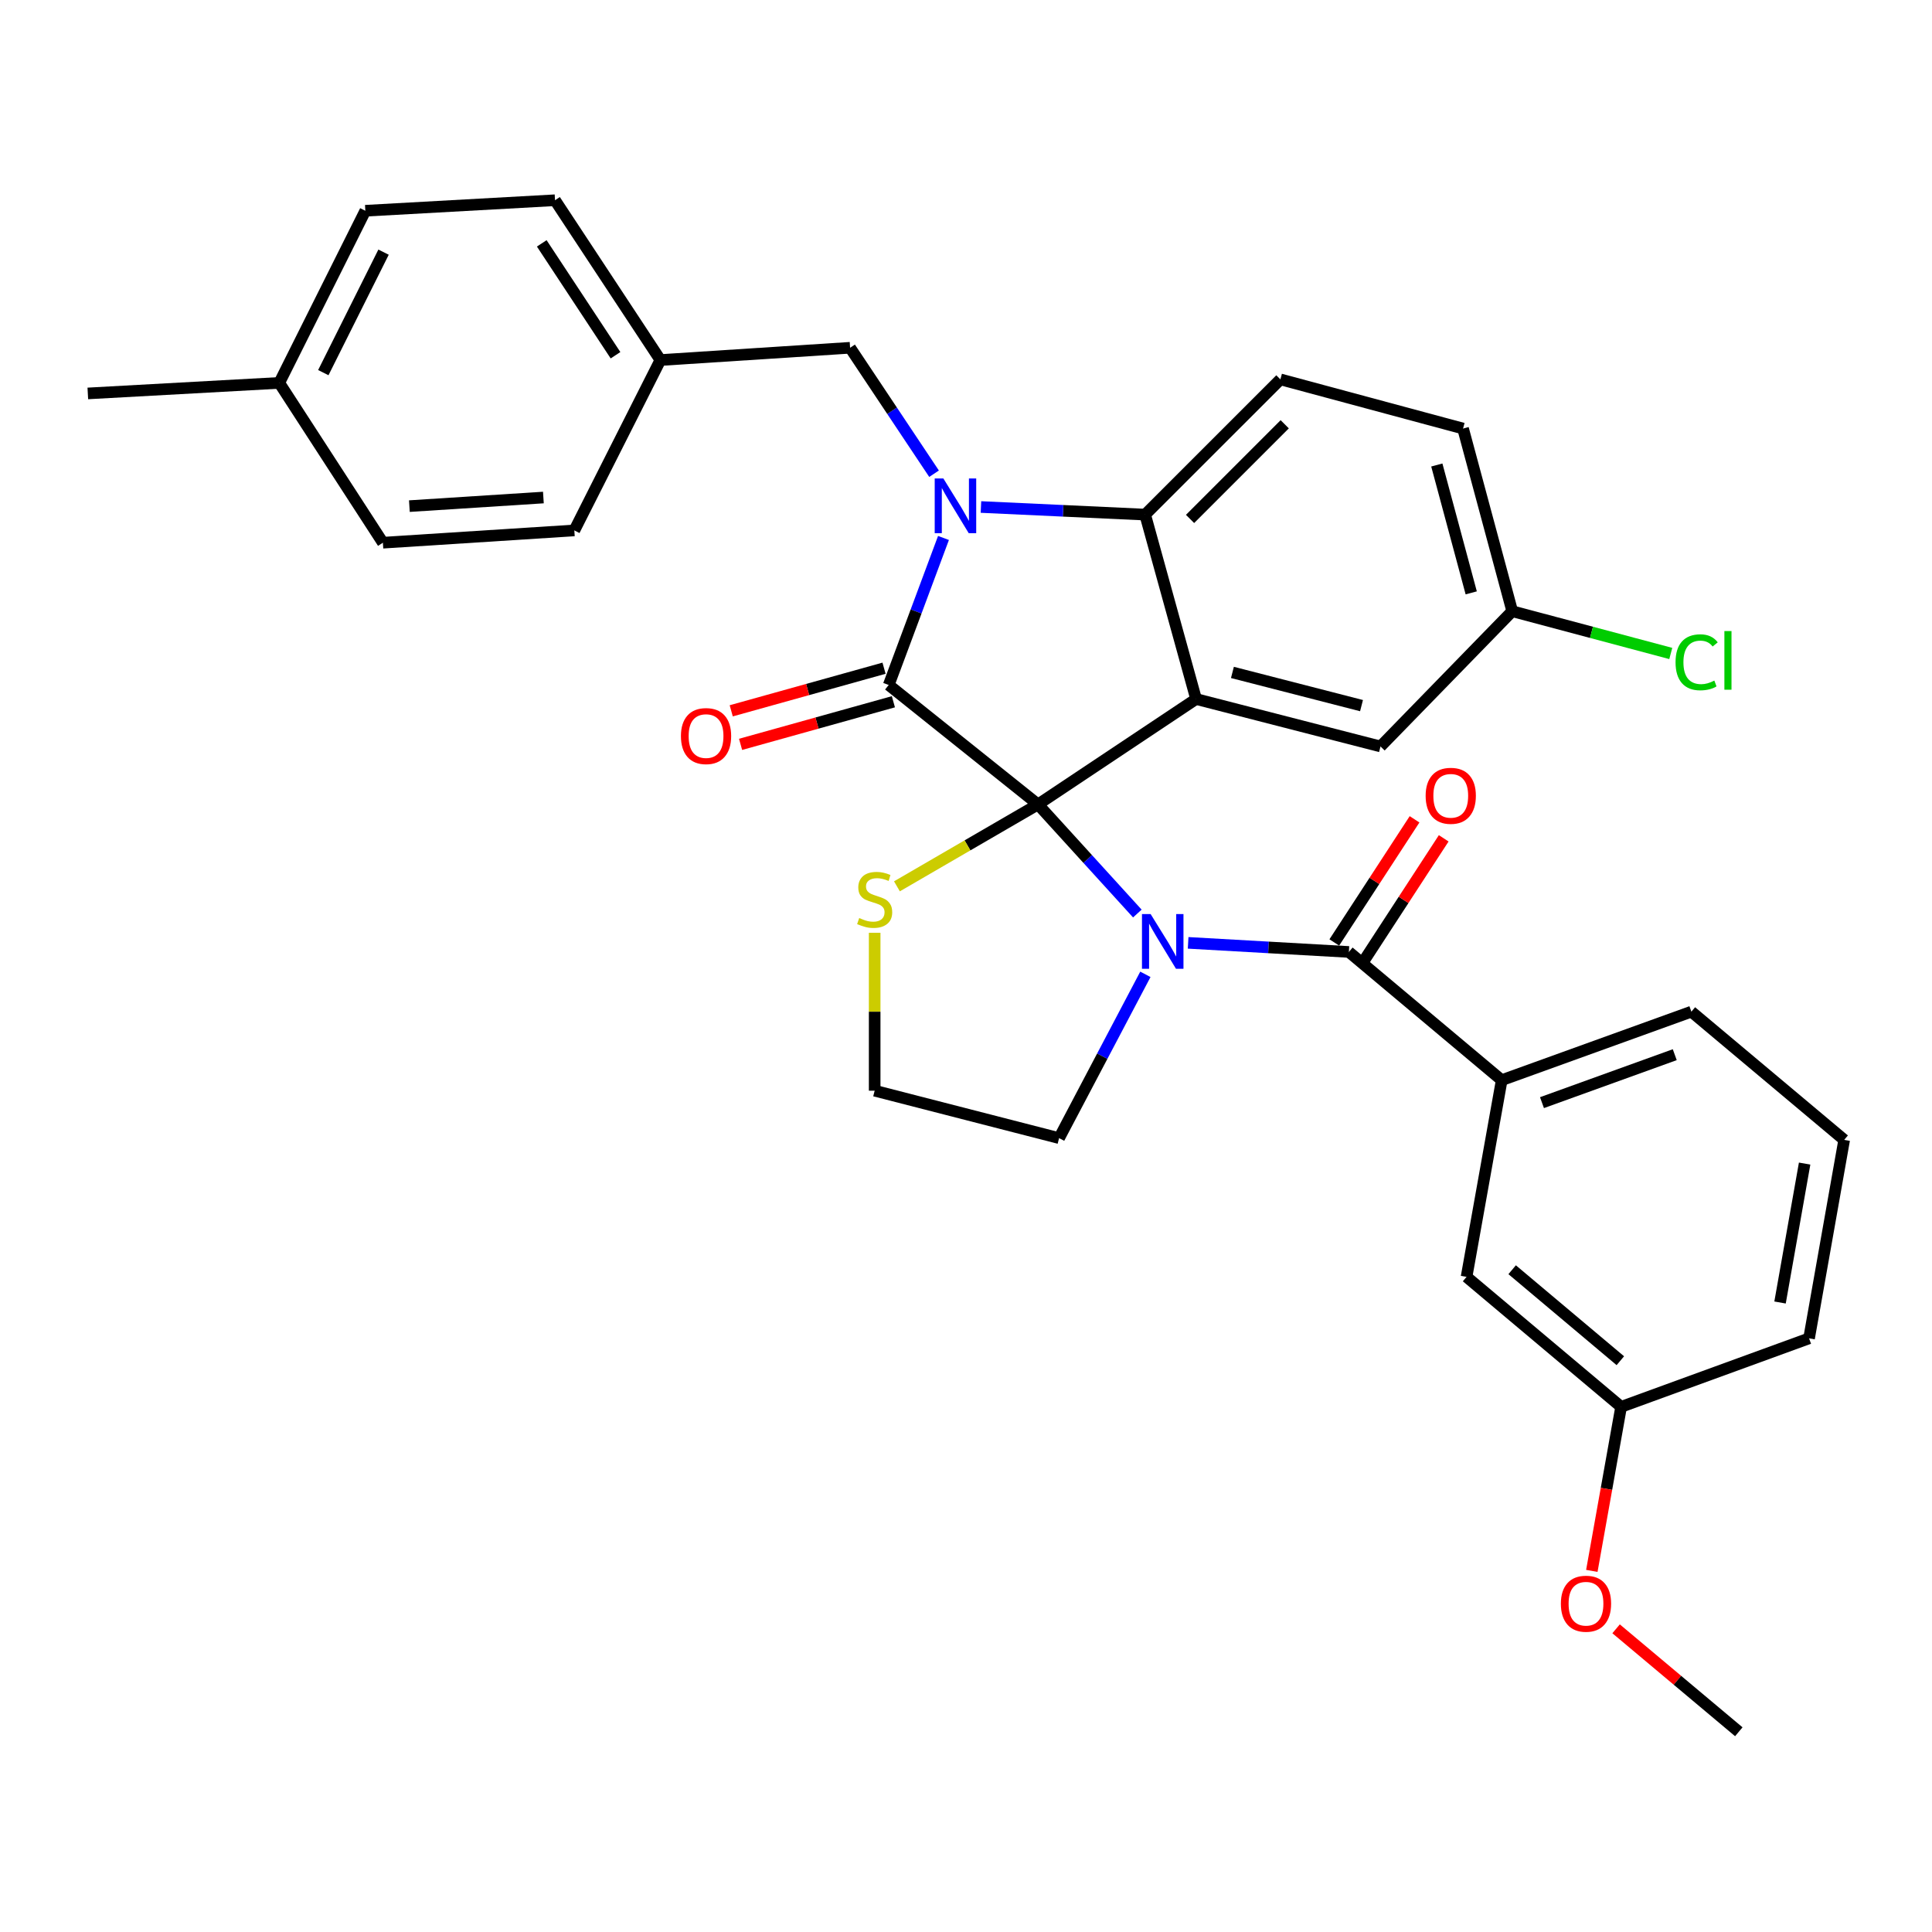 <?xml version='1.0' encoding='iso-8859-1'?>
<svg version='1.1' baseProfile='full'
              xmlns='http://www.w3.org/2000/svg'
                      xmlns:rdkit='http://www.rdkit.org/xml'
                      xmlns:xlink='http://www.w3.org/1999/xlink'
                  xml:space='preserve'
width='1000px' height='1000px' viewBox='0 0 1000 1000'>
<!-- END OF HEADER -->
<rect style='opacity:1.0;fill:#FFFFFF;stroke:none' width='1000' height='1000' x='0' y='0'> </rect>
<path class='bond-0' d='M 954.545,590 L 936.365,692.724' style='fill:none;fill-rule:evenodd;stroke:#000000;stroke-width:6px;stroke-linecap:butt;stroke-linejoin:miter;stroke-opacity:1' />
<path class='bond-0' d='M 934.074,602.268 L 921.348,674.175' style='fill:none;fill-rule:evenodd;stroke:#000000;stroke-width:6px;stroke-linecap:butt;stroke-linejoin:miter;stroke-opacity:1' />
<path class='bond-1' d='M 954.545,590 L 875.458,523.636' style='fill:none;fill-rule:evenodd;stroke:#000000;stroke-width:6px;stroke-linecap:butt;stroke-linejoin:miter;stroke-opacity:1' />
<path class='bond-2' d='M 588.686,472.845 L 562.979,444.606' style='fill:none;fill-rule:evenodd;stroke:#0000FF;stroke-width:6px;stroke-linecap:butt;stroke-linejoin:miter;stroke-opacity:1' />
<path class='bond-2' d='M 562.979,444.606 L 537.271,416.367' style='fill:none;fill-rule:evenodd;stroke:#000000;stroke-width:6px;stroke-linecap:butt;stroke-linejoin:miter;stroke-opacity:1' />
<path class='bond-3' d='M 614.976,488.021 L 656.578,490.376' style='fill:none;fill-rule:evenodd;stroke:#0000FF;stroke-width:6px;stroke-linecap:butt;stroke-linejoin:miter;stroke-opacity:1' />
<path class='bond-3' d='M 656.578,490.376 L 698.18,492.732' style='fill:none;fill-rule:evenodd;stroke:#000000;stroke-width:6px;stroke-linecap:butt;stroke-linejoin:miter;stroke-opacity:1' />
<path class='bond-4' d='M 592.847,504.313 L 570.515,546.701' style='fill:none;fill-rule:evenodd;stroke:#0000FF;stroke-width:6px;stroke-linecap:butt;stroke-linejoin:miter;stroke-opacity:1' />
<path class='bond-4' d='M 570.515,546.701 L 548.184,589.089' style='fill:none;fill-rule:evenodd;stroke:#000000;stroke-width:6px;stroke-linecap:butt;stroke-linejoin:miter;stroke-opacity:1' />
<path class='bond-5' d='M 705.729,497.651 L 726.497,465.783' style='fill:none;fill-rule:evenodd;stroke:#000000;stroke-width:6px;stroke-linecap:butt;stroke-linejoin:miter;stroke-opacity:1' />
<path class='bond-5' d='M 726.497,465.783 L 747.265,433.916' style='fill:none;fill-rule:evenodd;stroke:#FF0000;stroke-width:6px;stroke-linecap:butt;stroke-linejoin:miter;stroke-opacity:1' />
<path class='bond-5' d='M 690.632,487.813 L 711.4,455.945' style='fill:none;fill-rule:evenodd;stroke:#000000;stroke-width:6px;stroke-linecap:butt;stroke-linejoin:miter;stroke-opacity:1' />
<path class='bond-5' d='M 711.4,455.945 L 732.168,424.077' style='fill:none;fill-rule:evenodd;stroke:#FF0000;stroke-width:6px;stroke-linecap:butt;stroke-linejoin:miter;stroke-opacity:1' />
<path class='bond-6' d='M 698.18,492.732 L 777.278,559.096' style='fill:none;fill-rule:evenodd;stroke:#000000;stroke-width:6px;stroke-linecap:butt;stroke-linejoin:miter;stroke-opacity:1' />
<path class='bond-7' d='M 875.458,523.636 L 777.278,559.096' style='fill:none;fill-rule:evenodd;stroke:#000000;stroke-width:6px;stroke-linecap:butt;stroke-linejoin:miter;stroke-opacity:1' />
<path class='bond-7' d='M 866.852,545.904 L 798.127,570.725' style='fill:none;fill-rule:evenodd;stroke:#000000;stroke-width:6px;stroke-linecap:butt;stroke-linejoin:miter;stroke-opacity:1' />
<path class='bond-8' d='M 777.278,559.096 L 759.088,660.909' style='fill:none;fill-rule:evenodd;stroke:#000000;stroke-width:6px;stroke-linecap:butt;stroke-linejoin:miter;stroke-opacity:1' />
<path class='bond-9' d='M 782.724,316.366 L 823.758,327.305' style='fill:none;fill-rule:evenodd;stroke:#000000;stroke-width:6px;stroke-linecap:butt;stroke-linejoin:miter;stroke-opacity:1' />
<path class='bond-9' d='M 823.758,327.305 L 864.791,338.244' style='fill:none;fill-rule:evenodd;stroke:#00CC00;stroke-width:6px;stroke-linecap:butt;stroke-linejoin:miter;stroke-opacity:1' />
<path class='bond-10' d='M 782.724,316.366 L 757.276,221.821' style='fill:none;fill-rule:evenodd;stroke:#000000;stroke-width:6px;stroke-linecap:butt;stroke-linejoin:miter;stroke-opacity:1' />
<path class='bond-10' d='M 761.506,306.868 L 743.693,240.686' style='fill:none;fill-rule:evenodd;stroke:#000000;stroke-width:6px;stroke-linecap:butt;stroke-linejoin:miter;stroke-opacity:1' />
<path class='bond-11' d='M 782.724,316.366 L 714.549,386.364' style='fill:none;fill-rule:evenodd;stroke:#000000;stroke-width:6px;stroke-linecap:butt;stroke-linejoin:miter;stroke-opacity:1' />
<path class='bond-12' d='M 757.276,221.821 L 662.731,196.362' style='fill:none;fill-rule:evenodd;stroke:#000000;stroke-width:6px;stroke-linecap:butt;stroke-linejoin:miter;stroke-opacity:1' />
<path class='bond-13' d='M 662.731,196.362 L 592.723,266.36' style='fill:none;fill-rule:evenodd;stroke:#000000;stroke-width:6px;stroke-linecap:butt;stroke-linejoin:miter;stroke-opacity:1' />
<path class='bond-13' d='M 664.971,219.605 L 615.965,268.604' style='fill:none;fill-rule:evenodd;stroke:#000000;stroke-width:6px;stroke-linecap:butt;stroke-linejoin:miter;stroke-opacity:1' />
<path class='bond-14' d='M 714.549,386.364 L 619.092,361.816' style='fill:none;fill-rule:evenodd;stroke:#000000;stroke-width:6px;stroke-linecap:butt;stroke-linejoin:miter;stroke-opacity:1' />
<path class='bond-14' d='M 704.718,365.229 L 637.899,348.046' style='fill:none;fill-rule:evenodd;stroke:#000000;stroke-width:6px;stroke-linecap:butt;stroke-linejoin:miter;stroke-opacity:1' />
<path class='bond-15' d='M 619.092,361.816 L 592.723,266.36' style='fill:none;fill-rule:evenodd;stroke:#000000;stroke-width:6px;stroke-linecap:butt;stroke-linejoin:miter;stroke-opacity:1' />
<path class='bond-16' d='M 619.092,361.816 L 537.271,416.367' style='fill:none;fill-rule:evenodd;stroke:#000000;stroke-width:6px;stroke-linecap:butt;stroke-linejoin:miter;stroke-opacity:1' />
<path class='bond-17' d='M 592.723,266.36 L 550.232,264.393' style='fill:none;fill-rule:evenodd;stroke:#000000;stroke-width:6px;stroke-linecap:butt;stroke-linejoin:miter;stroke-opacity:1' />
<path class='bond-17' d='M 550.232,264.393 L 507.741,262.426' style='fill:none;fill-rule:evenodd;stroke:#0000FF;stroke-width:6px;stroke-linecap:butt;stroke-linejoin:miter;stroke-opacity:1' />
<path class='bond-18' d='M 488.347,278.449 L 474.171,316.499' style='fill:none;fill-rule:evenodd;stroke:#0000FF;stroke-width:6px;stroke-linecap:butt;stroke-linejoin:miter;stroke-opacity:1' />
<path class='bond-18' d='M 474.171,316.499 L 459.996,354.548' style='fill:none;fill-rule:evenodd;stroke:#000000;stroke-width:6px;stroke-linecap:butt;stroke-linejoin:miter;stroke-opacity:1' />
<path class='bond-19' d='M 483.465,245.197 L 461.734,212.601' style='fill:none;fill-rule:evenodd;stroke:#0000FF;stroke-width:6px;stroke-linecap:butt;stroke-linejoin:miter;stroke-opacity:1' />
<path class='bond-19' d='M 461.734,212.601 L 440.003,180.004' style='fill:none;fill-rule:evenodd;stroke:#000000;stroke-width:6px;stroke-linecap:butt;stroke-linejoin:miter;stroke-opacity:1' />
<path class='bond-20' d='M 459.996,354.548 L 537.271,416.367' style='fill:none;fill-rule:evenodd;stroke:#000000;stroke-width:6px;stroke-linecap:butt;stroke-linejoin:miter;stroke-opacity:1' />
<path class='bond-21' d='M 457.576,345.869 L 418.03,356.895' style='fill:none;fill-rule:evenodd;stroke:#000000;stroke-width:6px;stroke-linecap:butt;stroke-linejoin:miter;stroke-opacity:1' />
<path class='bond-21' d='M 418.03,356.895 L 378.484,367.92' style='fill:none;fill-rule:evenodd;stroke:#FF0000;stroke-width:6px;stroke-linecap:butt;stroke-linejoin:miter;stroke-opacity:1' />
<path class='bond-21' d='M 462.415,363.227 L 422.87,374.253' style='fill:none;fill-rule:evenodd;stroke:#000000;stroke-width:6px;stroke-linecap:butt;stroke-linejoin:miter;stroke-opacity:1' />
<path class='bond-21' d='M 422.87,374.253 L 383.324,385.278' style='fill:none;fill-rule:evenodd;stroke:#FF0000;stroke-width:6px;stroke-linecap:butt;stroke-linejoin:miter;stroke-opacity:1' />
<path class='bond-22' d='M 537.271,416.367 L 500.761,437.564' style='fill:none;fill-rule:evenodd;stroke:#000000;stroke-width:6px;stroke-linecap:butt;stroke-linejoin:miter;stroke-opacity:1' />
<path class='bond-22' d='M 500.761,437.564 L 464.251,458.761' style='fill:none;fill-rule:evenodd;stroke:#CCCC00;stroke-width:6px;stroke-linecap:butt;stroke-linejoin:miter;stroke-opacity:1' />
<path class='bond-23' d='M 452.727,482.809 L 452.727,523.675' style='fill:none;fill-rule:evenodd;stroke:#CCCC00;stroke-width:6px;stroke-linecap:butt;stroke-linejoin:miter;stroke-opacity:1' />
<path class='bond-23' d='M 452.727,523.675 L 452.727,564.542' style='fill:none;fill-rule:evenodd;stroke:#000000;stroke-width:6px;stroke-linecap:butt;stroke-linejoin:miter;stroke-opacity:1' />
<path class='bond-24' d='M 452.727,564.542 L 548.184,589.089' style='fill:none;fill-rule:evenodd;stroke:#000000;stroke-width:6px;stroke-linecap:butt;stroke-linejoin:miter;stroke-opacity:1' />
<path class='bond-25' d='M 341.814,186.361 L 297.275,274.549' style='fill:none;fill-rule:evenodd;stroke:#000000;stroke-width:6px;stroke-linecap:butt;stroke-linejoin:miter;stroke-opacity:1' />
<path class='bond-26' d='M 341.814,186.361 L 287.273,103.639' style='fill:none;fill-rule:evenodd;stroke:#000000;stroke-width:6px;stroke-linecap:butt;stroke-linejoin:miter;stroke-opacity:1' />
<path class='bond-26' d='M 318.589,183.872 L 280.41,125.967' style='fill:none;fill-rule:evenodd;stroke:#000000;stroke-width:6px;stroke-linecap:butt;stroke-linejoin:miter;stroke-opacity:1' />
<path class='bond-27' d='M 341.814,186.361 L 440.003,180.004' style='fill:none;fill-rule:evenodd;stroke:#000000;stroke-width:6px;stroke-linecap:butt;stroke-linejoin:miter;stroke-opacity:1' />
<path class='bond-28' d='M 144.545,198.184 L 189.094,109.085' style='fill:none;fill-rule:evenodd;stroke:#000000;stroke-width:6px;stroke-linecap:butt;stroke-linejoin:miter;stroke-opacity:1' />
<path class='bond-28' d='M 167.345,192.878 L 198.529,130.509' style='fill:none;fill-rule:evenodd;stroke:#000000;stroke-width:6px;stroke-linecap:butt;stroke-linejoin:miter;stroke-opacity:1' />
<path class='bond-29' d='M 144.545,198.184 L 45.455,203.64' style='fill:none;fill-rule:evenodd;stroke:#000000;stroke-width:6px;stroke-linecap:butt;stroke-linejoin:miter;stroke-opacity:1' />
<path class='bond-30' d='M 144.545,198.184 L 198.184,280.906' style='fill:none;fill-rule:evenodd;stroke:#000000;stroke-width:6px;stroke-linecap:butt;stroke-linejoin:miter;stroke-opacity:1' />
<path class='bond-31' d='M 198.184,280.906 L 297.275,274.549' style='fill:none;fill-rule:evenodd;stroke:#000000;stroke-width:6px;stroke-linecap:butt;stroke-linejoin:miter;stroke-opacity:1' />
<path class='bond-31' d='M 211.894,261.97 L 281.257,257.52' style='fill:none;fill-rule:evenodd;stroke:#000000;stroke-width:6px;stroke-linecap:butt;stroke-linejoin:miter;stroke-opacity:1' />
<path class='bond-32' d='M 189.094,109.085 L 287.273,103.639' style='fill:none;fill-rule:evenodd;stroke:#000000;stroke-width:6px;stroke-linecap:butt;stroke-linejoin:miter;stroke-opacity:1' />
<path class='bond-33' d='M 759.088,660.909 L 839.087,728.184' style='fill:none;fill-rule:evenodd;stroke:#000000;stroke-width:6px;stroke-linecap:butt;stroke-linejoin:miter;stroke-opacity:1' />
<path class='bond-33' d='M 782.686,657.209 L 838.685,704.301' style='fill:none;fill-rule:evenodd;stroke:#000000;stroke-width:6px;stroke-linecap:butt;stroke-linejoin:miter;stroke-opacity:1' />
<path class='bond-34' d='M 936.365,692.724 L 839.087,728.184' style='fill:none;fill-rule:evenodd;stroke:#000000;stroke-width:6px;stroke-linecap:butt;stroke-linejoin:miter;stroke-opacity:1' />
<path class='bond-35' d='M 839.087,728.184 L 831.506,770.638' style='fill:none;fill-rule:evenodd;stroke:#000000;stroke-width:6px;stroke-linecap:butt;stroke-linejoin:miter;stroke-opacity:1' />
<path class='bond-35' d='M 831.506,770.638 L 823.926,813.091' style='fill:none;fill-rule:evenodd;stroke:#FF0000;stroke-width:6px;stroke-linecap:butt;stroke-linejoin:miter;stroke-opacity:1' />
<path class='bond-36' d='M 836.488,843.07 L 868.246,869.715' style='fill:none;fill-rule:evenodd;stroke:#FF0000;stroke-width:6px;stroke-linecap:butt;stroke-linejoin:miter;stroke-opacity:1' />
<path class='bond-36' d='M 868.246,869.715 L 900.005,896.361' style='fill:none;fill-rule:evenodd;stroke:#000000;stroke-width:6px;stroke-linecap:butt;stroke-linejoin:miter;stroke-opacity:1' />
<path  class='atom-1' d='M 595.563 473.116
L 604.843 488.116
Q 605.763 489.596, 607.243 492.276
Q 608.723 494.956, 608.803 495.116
L 608.803 473.116
L 612.563 473.116
L 612.563 501.436
L 608.683 501.436
L 598.723 485.036
Q 597.563 483.116, 596.323 480.916
Q 595.123 478.716, 594.763 478.036
L 594.763 501.436
L 591.083 501.436
L 591.083 473.116
L 595.563 473.116
' fill='#0000FF'/>
<path  class='atom-3' d='M 737.909 411.902
Q 737.909 405.102, 741.269 401.302
Q 744.629 397.502, 750.909 397.502
Q 757.189 397.502, 760.549 401.302
Q 763.909 405.102, 763.909 411.902
Q 763.909 418.782, 760.509 422.702
Q 757.109 426.582, 750.909 426.582
Q 744.669 426.582, 741.269 422.702
Q 737.909 418.822, 737.909 411.902
M 750.909 423.382
Q 755.229 423.382, 757.549 420.502
Q 759.909 417.582, 759.909 411.902
Q 759.909 406.342, 757.549 403.542
Q 755.229 400.702, 750.909 400.702
Q 746.589 400.702, 744.229 403.502
Q 741.909 406.302, 741.909 411.902
Q 741.909 417.622, 744.229 420.502
Q 746.589 423.382, 750.909 423.382
' fill='#FF0000'/>
<path  class='atom-12' d='M 488.284 247.655
L 497.564 262.655
Q 498.484 264.135, 499.964 266.815
Q 501.444 269.495, 501.524 269.655
L 501.524 247.655
L 505.284 247.655
L 505.284 275.975
L 501.404 275.975
L 491.444 259.575
Q 490.284 257.655, 489.044 255.455
Q 487.844 253.255, 487.484 252.575
L 487.484 275.975
L 483.804 275.975
L 483.804 247.655
L 488.284 247.655
' fill='#0000FF'/>
<path  class='atom-15' d='M 352.45 380.988
Q 352.45 374.188, 355.81 370.388
Q 359.17 366.588, 365.45 366.588
Q 371.73 366.588, 375.09 370.388
Q 378.45 374.188, 378.45 380.988
Q 378.45 387.868, 375.05 391.788
Q 371.65 395.668, 365.45 395.668
Q 359.21 395.668, 355.81 391.788
Q 352.45 387.908, 352.45 380.988
M 365.45 392.468
Q 369.77 392.468, 372.09 389.588
Q 374.45 386.668, 374.45 380.988
Q 374.45 375.428, 372.09 372.628
Q 369.77 369.788, 365.45 369.788
Q 361.13 369.788, 358.77 372.588
Q 356.45 375.388, 356.45 380.988
Q 356.45 386.708, 358.77 389.588
Q 361.13 392.468, 365.45 392.468
' fill='#FF0000'/>
<path  class='atom-16' d='M 444.727 475.172
Q 445.047 475.292, 446.367 475.852
Q 447.687 476.412, 449.127 476.772
Q 450.607 477.092, 452.047 477.092
Q 454.727 477.092, 456.287 475.812
Q 457.847 474.492, 457.847 472.212
Q 457.847 470.652, 457.047 469.692
Q 456.287 468.732, 455.087 468.212
Q 453.887 467.692, 451.887 467.092
Q 449.367 466.332, 447.847 465.612
Q 446.367 464.892, 445.287 463.372
Q 444.247 461.852, 444.247 459.292
Q 444.247 455.732, 446.647 453.532
Q 449.087 451.332, 453.887 451.332
Q 457.167 451.332, 460.887 452.892
L 459.967 455.972
Q 456.567 454.572, 454.007 454.572
Q 451.247 454.572, 449.727 455.732
Q 448.207 456.852, 448.247 458.812
Q 448.247 460.332, 449.007 461.252
Q 449.807 462.172, 450.927 462.692
Q 452.087 463.212, 454.007 463.812
Q 456.567 464.612, 458.087 465.412
Q 459.607 466.212, 460.687 467.852
Q 461.807 469.452, 461.807 472.212
Q 461.807 476.132, 459.167 478.252
Q 456.567 480.332, 452.207 480.332
Q 449.687 480.332, 447.767 479.772
Q 445.887 479.252, 443.647 478.332
L 444.727 475.172
' fill='#CCCC00'/>
<path  class='atom-22' d='M 867.261 342.794
Q 867.261 335.754, 870.541 332.074
Q 873.861 328.354, 880.141 328.354
Q 885.981 328.354, 889.101 332.474
L 886.461 334.634
Q 884.181 331.634, 880.141 331.634
Q 875.861 331.634, 873.581 334.514
Q 871.341 337.354, 871.341 342.794
Q 871.341 348.394, 873.661 351.274
Q 876.021 354.154, 880.581 354.154
Q 883.701 354.154, 887.341 352.274
L 888.461 355.274
Q 886.981 356.234, 884.741 356.794
Q 882.501 357.354, 880.021 357.354
Q 873.861 357.354, 870.541 353.594
Q 867.261 349.834, 867.261 342.794
' fill='#00CC00'/>
<path  class='atom-22' d='M 892.541 326.634
L 896.221 326.634
L 896.221 356.994
L 892.541 356.994
L 892.541 326.634
' fill='#00CC00'/>
<path  class='atom-31' d='M 807.907 830.077
Q 807.907 823.277, 811.267 819.477
Q 814.627 815.677, 820.907 815.677
Q 827.187 815.677, 830.547 819.477
Q 833.907 823.277, 833.907 830.077
Q 833.907 836.957, 830.507 840.877
Q 827.107 844.757, 820.907 844.757
Q 814.667 844.757, 811.267 840.877
Q 807.907 836.997, 807.907 830.077
M 820.907 841.557
Q 825.227 841.557, 827.547 838.677
Q 829.907 835.757, 829.907 830.077
Q 829.907 824.517, 827.547 821.717
Q 825.227 818.877, 820.907 818.877
Q 816.587 818.877, 814.227 821.677
Q 811.907 824.477, 811.907 830.077
Q 811.907 835.797, 814.227 838.677
Q 816.587 841.557, 820.907 841.557
' fill='#FF0000'/>
</svg>
